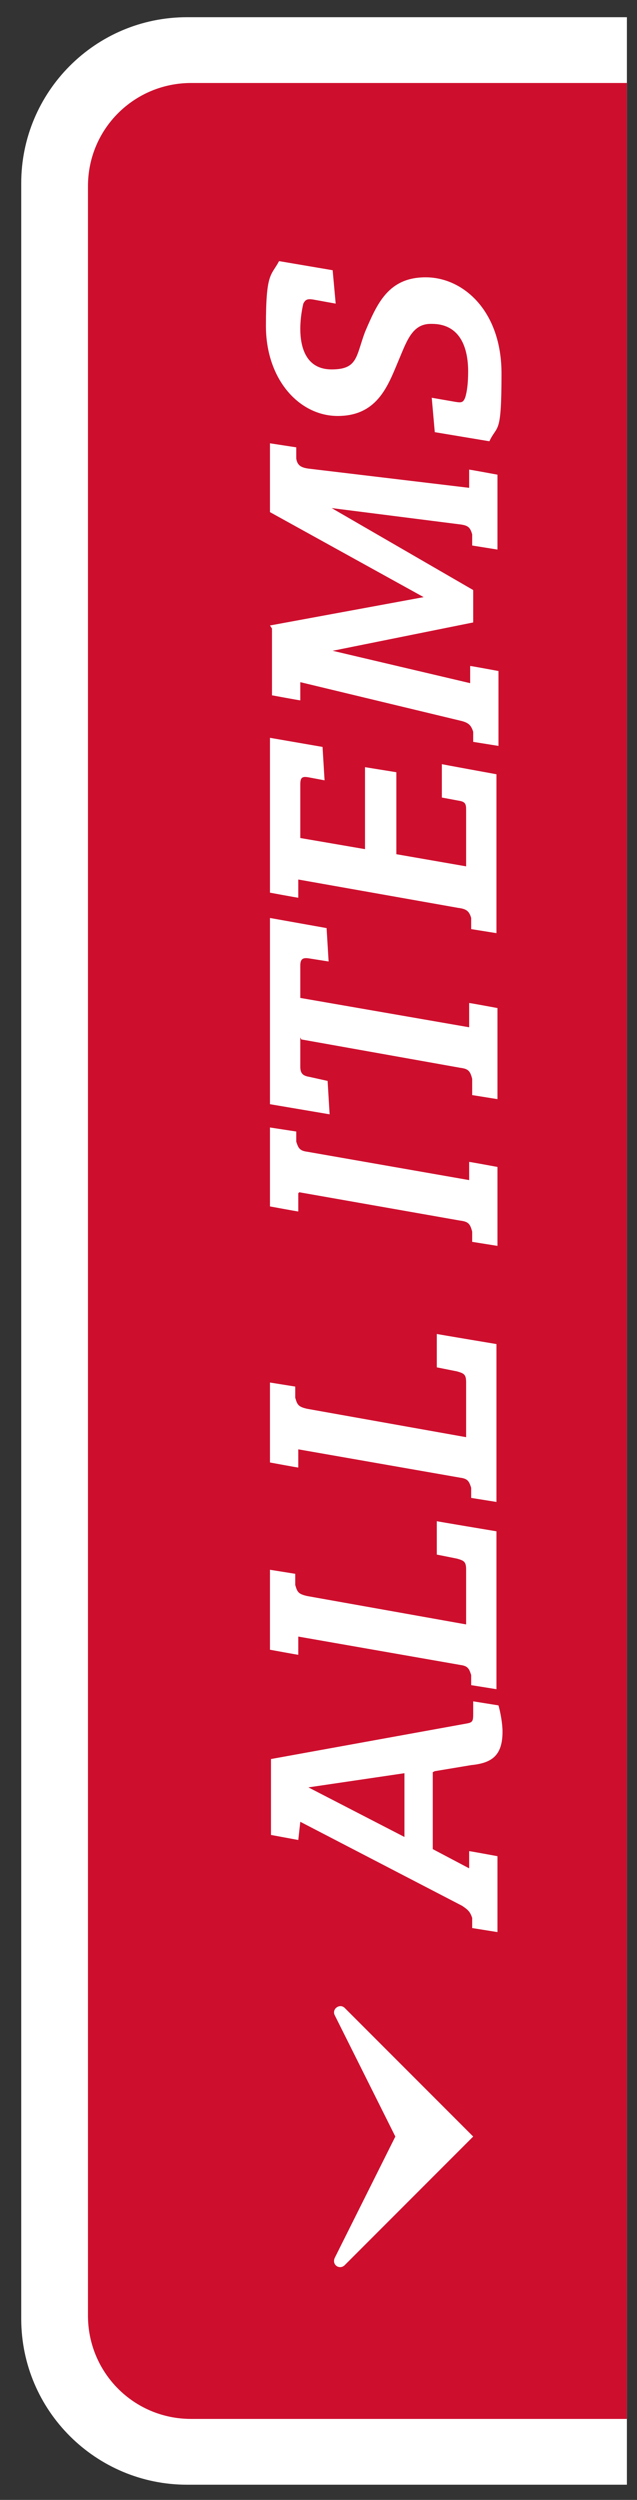 <?xml version="1.0" encoding="UTF-8"?>
<svg id="_レイヤー_1" data-name="レイヤー_1" xmlns="http://www.w3.org/2000/svg" version="1.1" viewBox="0 0 63 247">
  <rect x="0" y="0" width="63" height="247" fill="#333333" stroke="none"/>
  <!-- Generator: Adobe Illustrator 29.0.0, SVG Export Plug-In . SVG Version: 2.1.0 Build 186)  -->
  <defs>
    <style>
      .st0 {
        fill: #ce0e2d;
      }

      .st1 {
        fill: #fff;
      }
    </style>
  </defs>
  <path class="st1" d="M62,245.5H18.5c-9,0-16.4-7.3-16.4-16.4V18.1c0-9,7.3-16.4,16.4-16.4h43.5v243.8Z"/>
  <path class="st0" d="M8.7,228.7V18.4c0-5.7,4.6-10.2,10.2-10.2h43.1v230.8H18.9c-5.7,0-10.2-4.6-10.2-10.2Z"/>
  <g>
    <path class="st1" d="M42.8,175.1v7.6l3.6,1.9v-1.7c.1,0,2.8.5,2.8.5v7.5l-2.5-.4v-1c-.2-.6-.4-.8-1-1.2l-16-8.3-.2,1.8-2.7-.5v-7.5l19.3-3.5c.6-.1.7-.2.7-.9v-1.3s2.5.4,2.5.4c.2.7.4,1.8.4,2.6,0,2.4-1.1,3.1-3.1,3.3l-3.6.6ZM40,181.5v-6.3l-9.5,1.4h0c0,0,9.5,4.9,9.5,4.9Z"/>
    <path class="st1" d="M29.5,161.7v1.8c-.1,0-2.8-.5-2.8-.5v-7.9l2.5.4v1.1c.2.7.3.9,1.2,1.1l15.7,2.8v-5.4c0-.8-.2-.9-.9-1.1l-2-.4v-3.3c-.1,0,5.9,1,5.9,1v15.6l-2.5-.4v-1c-.2-.6-.3-.9-1.1-1l-16-2.8Z"/>
    <path class="st1" d="M29.5,143.2v1.8c-.1,0-2.8-.5-2.8-.5v-7.9l2.5.4v1.1c.2.7.3.9,1.2,1.1l15.7,2.8v-5.4c0-.8-.2-.9-.9-1.1l-2-.4v-3.3c-.1,0,5.9,1,5.9,1v15.6l-2.5-.4v-1c-.2-.6-.3-.9-1.1-1l-16-2.8Z"/>
    <path class="st1" d="M29.5,117.9v1.8c-.1,0-2.8-.5-2.8-.5v-7.8l2.6.4v1c.2.6.3.9,1.1,1l16,2.8v-1.8c.1,0,2.8.5,2.8.5v7.8l-2.5-.4v-1c-.2-.8-.4-1-1.2-1.1l-15.9-2.8Z"/>
    <path class="st1" d="M29.7,102.5v2.9c0,.7.3.9.9,1l1.8.4.2,3.3-5.9-1v-18.4l5.6,1,.2,3.3-1.9-.3c-.6-.1-.9,0-.9.7v3.2l16.7,2.9v-2.4c.1,0,2.8.5,2.8.5v9l-2.5-.4v-1.6c-.2-.8-.4-1-1.2-1.1l-15.7-2.8Z"/>
    <path class="st1" d="M46.6,91.7v-1c-.2-.7-.5-.9-1.3-1l-15.8-2.8v1.8c-.1,0-2.8-.5-2.8-.5v-15.3l5.2.9.2,3.3-1.6-.3c-.6-.1-.8,0-.8.7v5.3l6.4,1.1v-8.1l3.1.5v8.1l6.9,1.2v-5.6c0-.6-.1-.8-.8-.9l-1.6-.3v-3.3c-.1,0,5.4,1,5.4,1v15.7l-2.5-.4Z"/>
    <path class="st1" d="M26.7,61.8l15.2-2.8h0c0,0-15.2-8.4-15.2-8.4v-6.8l2.6.4v1.1c.1.7.5.9,1.2,1l15.9,1.9v-1.8c.1,0,2.8.5,2.8.5v7.4l-2.5-.4v-1.1c-.2-.7-.4-.9-1.3-1l-12.6-1.6h0c0,0,14,8.1,14,8.1v3.2l-13.9,2.8h0c0,0,13.6,3.2,13.6,3.2v-1.7c.1,0,2.8.5,2.8.5v7.4l-2.5-.4v-1c-.2-.6-.4-.9-1.3-1.1l-15.8-3.8v1.8c-.1,0-2.8-.5-2.8-.5v-6.6Z"/>
    <path class="st1" d="M42.6,32c-1.9,0-2.4,1.8-3.3,3.9-1,2.4-2.1,5.2-5.9,5.2s-7.1-3.6-7.1-8.9.5-4.9,1.3-6.4l5.3.9.3,3.3-2.2-.4c-.6-.1-.8,0-1,.4-.1.4-.3,1.4-.3,2.5,0,1.7.5,4,3.1,4s2.4-1.3,3.3-3.7c1.2-2.8,2.3-5.4,6-5.4s7.5,3.3,7.5,9.5-.4,5-1.2,6.7l-5.4-.9-.3-3.4,2.3.4c.6.1.8.1,1-.4.2-.6.3-1.5.3-2.6,0-2.2-.7-4.7-3.6-4.7Z"/>
  </g>
  <path id="_パス_76" data-name="パス_76" class="st1" d="M33.1,223.1l6-12-6-12c-.3-.6.5-1.2,1-.7l12.7,12.7-12.7,12.7c-.5.5-1.3,0-1-.7Z"/>
</svg>